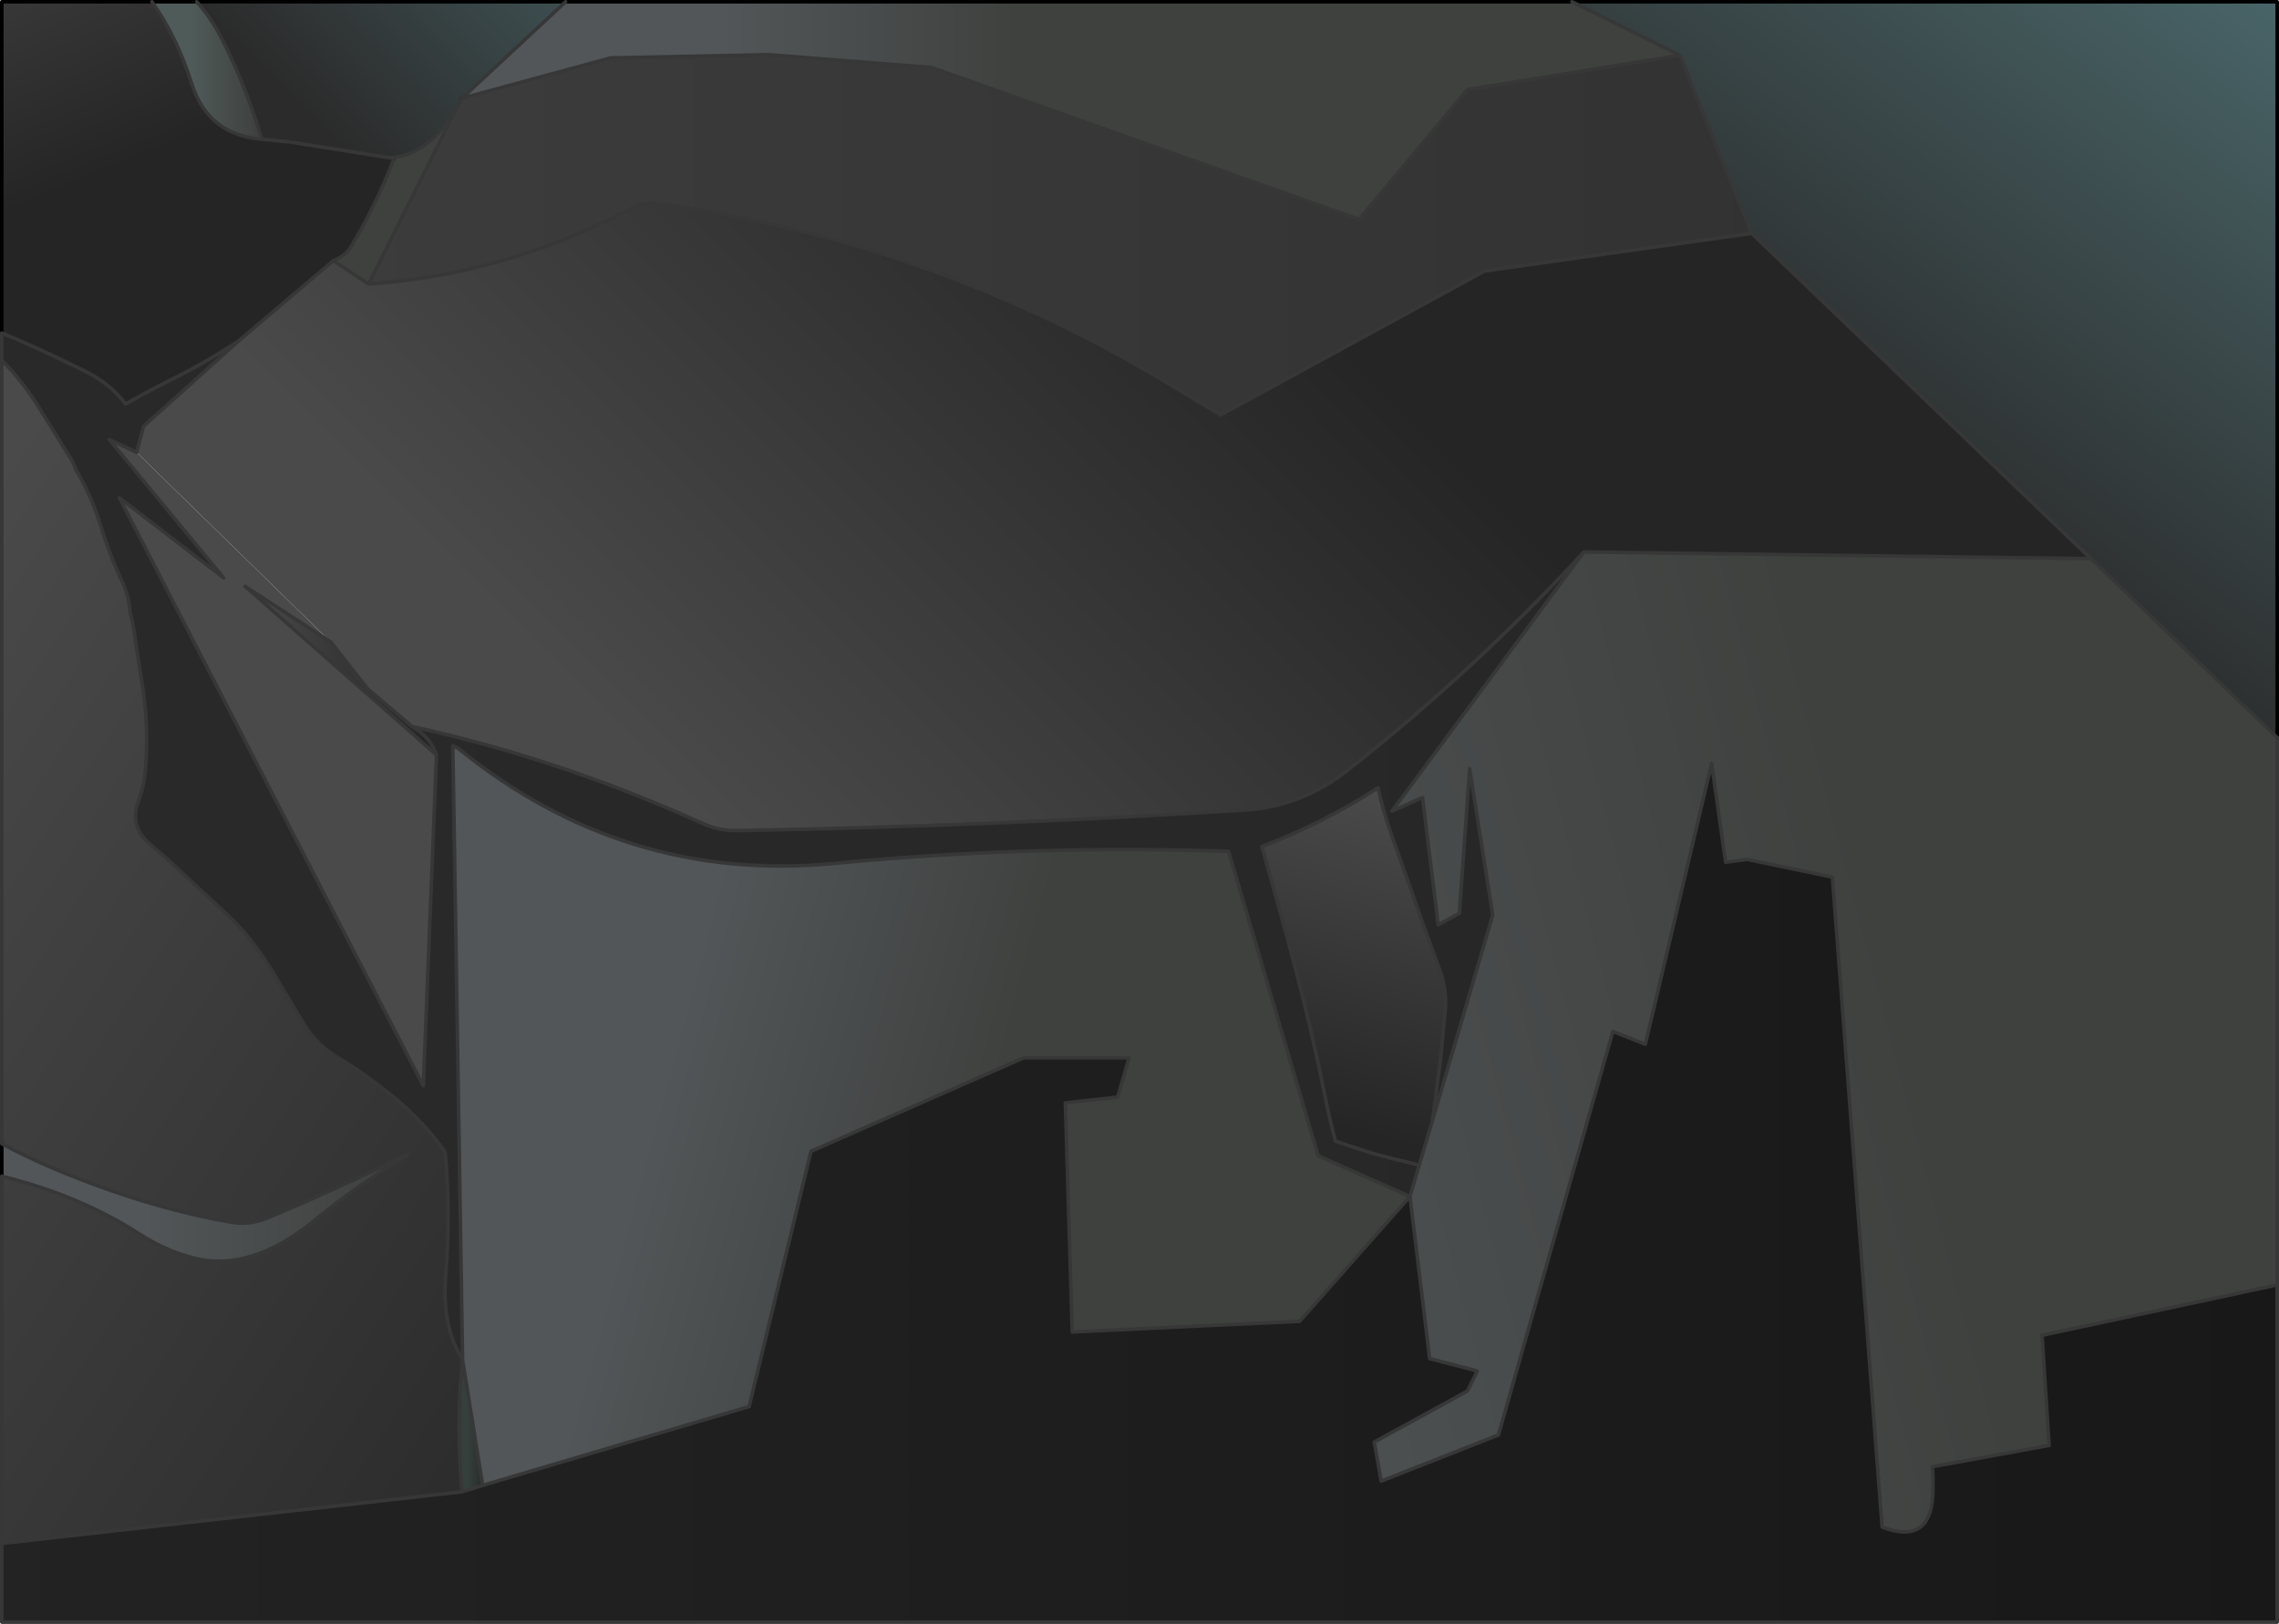<?xml version="1.0" encoding="UTF-8" standalone="no"?>
<svg xmlns:xlink="http://www.w3.org/1999/xlink" height="457.2px" width="641.45px" xmlns="http://www.w3.org/2000/svg">
  <g transform="matrix(1.0, 0.0, 0.0, 1.0, 310.8, 247.0)">
    <path d="M-174.95 171.2 L-180.75 173.0 Q-182.4 153.05 -180.6 135.95 L-174.95 171.2" fill="url(#gradient0)" fill-rule="evenodd" stroke="none"/>
    <path d="M182.25 -181.3 L107.05 -170.7 32.8 -130.2 Q26.15 -134.1 19.65 -138.05 -47.45 -178.95 -125.1 -189.6 -129.7 -190.2 -133.6 -188.1 -168.25 -169.75 -207.05 -167.05 L-181.65 -217.85 -180.9 -219.25 -180.85 -219.3 -138.95 -230.7 -94.4 -231.6 -48.55 -228.0 71.7 -185.25 102.2 -221.8 162.0 -231.45 182.25 -181.3" fill="url(#gradient1)" fill-rule="evenodd" stroke="none"/>
    <path d="M-180.75 173.0 L-310.3 187.55 -310.3 84.15 Q-288.45 89.55 -271.6 100.4 -264.25 105.15 -256.25 107.2 -240.3 111.25 -222.5 96.75 -209.95 86.5 -195.95 78.0 -216.45 87.9 -235.05 95.75 -240.45 98.0 -245.45 97.15 -261.9 94.35 -279.7 88.15 -297.4 81.95 -310.3 75.0 L-310.3 -145.65 Q-303.9 -139.0 -299.65 -131.95 L-290.85 -117.85 Q-290.0 -116.5 -289.5 -114.9 -285.05 -107.3 -282.55 -99.3 -279.9 -90.65 -276.15 -82.6 -274.9 -79.85 -274.45 -77.05 L-274.2 -74.5 Q-273.1 -70.45 -272.65 -66.3 L-271.05 -56.0 Q-269.85 -49.4 -269.6 -42.7 -269.35 -36.3 -269.9 -30.1 -270.25 -25.65 -271.85 -21.4 -274.5 -14.4 -268.6 -9.35 -263.25 -4.85 -258.25 -0.05 L-248.05 9.4 Q-243.0 13.95 -239.0 19.25 -235.25 24.35 -232.1 29.9 L-225.05 41.7 Q-221.55 47.2 -216.05 50.55 -210.3 54.0 -205.1 57.9 L-200.3 61.65 -199.65 62.15 -197.05 64.4 Q-190.25 70.6 -185.5 77.4 -183.95 94.85 -185.35 111.95 -186.55 126.5 -180.6 135.8 L-180.6 135.95 Q-182.4 153.05 -180.75 173.0" fill="url(#gradient2)" fill-rule="evenodd" stroke="none"/>
    <path d="M-207.05 -167.05 Q-168.25 -169.75 -133.6 -188.1 -129.7 -190.2 -125.1 -189.6 -47.45 -178.95 19.65 -138.05 26.15 -134.1 32.8 -130.2 L107.05 -170.7 182.25 -181.3 277.7 -89.7 135.0 -91.6 Q104.25 -58.25 68.5 -30.15 55.95 -20.25 40.5 -19.0 -31.25 -14.45 -103.3 -13.15 -108.4 -13.05 -113.1 -15.2 -153.2 -33.35 -194.8 -42.45 L-207.25 -53.0 -217.7 -66.25 -272.35 -119.65 -270.4 -127.0 -243.55 -151.1 -217.0 -173.6 -207.05 -167.05" fill="url(#gradient3)" fill-rule="evenodd" stroke="none"/>
    <path d="M86.05 89.85 L55.0 125.0 -9.0 128.0 -10.95 63.5 3.75 61.9 7.0 50.8 -22.65 50.8 -82.55 77.15 -99.95 149.0 -174.95 171.2 -180.6 135.95 -180.6 135.8 -183.35 -37.0 Q-182.25 -36.65 -181.4 -35.95 -134.95 1.5 -76.65 -3.85 -21.0 -9.2 35.0 -7.3 L60.2 78.4 86.05 89.85" fill="url(#gradient4)" fill-rule="evenodd" stroke="none"/>
    <path d="M162.0 -231.45 L102.2 -221.8 71.7 -185.25 -48.55 -228.0 -94.4 -231.6 -138.95 -230.7 -180.85 -219.3 -151.6 -246.5 131.65 -246.5 Q146.85 -238.95 162.0 -231.45" fill="url(#gradient5)" fill-rule="evenodd" stroke="none"/>
    <path d="M-217.0 -173.6 L-243.55 -151.1 Q-252.2 -145.3 -261.95 -140.45 -269.05 -136.9 -275.45 -133.25 -279.8 -139.05 -287.05 -142.6 -300.55 -149.25 -310.3 -153.25 L-310.3 -246.5 -268.05 -246.5 Q-261.0 -236.6 -256.75 -223.2 -252.2 -209.05 -237.1 -207.8 L-229.0 -207.0 -228.7 -206.95 -201.25 -202.6 -201.1 -202.6 -200.0 -202.15 Q-204.65 -189.8 -212.0 -177.55 -213.5 -175.0 -217.0 -173.6" fill="url(#gradient6)" fill-rule="evenodd" stroke="none"/>
    <path d="M-243.55 -151.1 L-270.4 -127.0 -272.35 -119.65 -280.05 -123.25 -247.85 -84.3 -277.2 -106.85 -191.65 58.7 -187.95 -34.45 Q-189.85 -39.7 -194.8 -42.45 -153.2 -33.35 -113.1 -15.2 -108.4 -13.05 -103.3 -13.15 -31.25 -14.45 40.5 -19.0 55.95 -20.25 68.5 -30.15 104.25 -58.25 135.0 -91.6 L81.0 -18.65 89.6 -22.45 94.0 13.35 99.95 10.15 102.85 -30.55 109.35 10.6 92.35 68.6 93.1 63.3 94.75 50.35 95.95 37.7 Q96.6 31.45 94.05 25.05 L89.45 12.4 85.1 0.0 80.6 -12.65 Q78.35 -19.2 77.05 -25.2 62.0 -15.4 44.35 -8.65 48.95 7.4 53.75 25.45 58.4 43.05 61.95 60.7 63.4 68.15 65.1 74.3 L73.9 77.2 Q79.75 78.95 85.0 80.1 L88.65 81.05 86.05 89.85 60.2 78.4 35.0 -7.3 Q-21.0 -9.2 -76.65 -3.85 -134.95 1.5 -181.4 -35.95 -182.25 -36.65 -183.35 -37.0 L-180.6 135.8 Q-186.55 126.5 -185.35 111.95 -183.95 94.85 -185.5 77.4 -190.25 70.6 -197.05 64.4 L-199.65 62.15 -200.3 61.65 -205.1 57.9 Q-210.3 54.0 -216.05 50.55 -221.55 47.2 -225.05 41.7 L-232.1 29.9 Q-235.25 24.35 -239.0 19.25 -243.0 13.95 -248.05 9.4 L-258.25 -0.05 Q-263.25 -4.85 -268.6 -9.35 -274.5 -14.4 -271.85 -21.4 -270.25 -25.65 -269.9 -30.1 -269.35 -36.3 -269.6 -42.7 -269.85 -49.4 -271.05 -56.0 L-272.65 -66.3 Q-273.1 -70.45 -274.2 -74.5 L-274.45 -77.05 Q-274.9 -79.85 -276.15 -82.6 -279.9 -90.65 -282.55 -99.3 -285.05 -107.3 -289.5 -114.9 -290.0 -116.5 -290.85 -117.85 L-299.65 -131.95 Q-303.9 -139.0 -310.3 -145.65 L-310.3 -153.25 Q-300.55 -149.25 -287.05 -142.6 -279.8 -139.05 -275.45 -133.25 -269.05 -136.9 -261.95 -140.45 -252.2 -145.3 -243.55 -151.1" fill="url(#gradient7)" fill-rule="evenodd" stroke="none"/>
    <path d="M-255.45 -246.5 Q-251.55 -242.35 -248.2 -235.75 -241.7 -223.05 -237.1 -207.8 -252.2 -209.05 -256.75 -223.2 -261.0 -236.6 -268.05 -246.5 L-255.45 -246.5" fill="url(#gradient8)" fill-rule="evenodd" stroke="none"/>
    <path d="M-181.65 -217.85 L-207.05 -167.05 -217.0 -173.6 Q-213.5 -175.0 -212.0 -177.55 -204.65 -189.8 -200.0 -202.15 L-199.8 -202.7 -199.75 -202.7 -199.65 -202.7 -199.6 -202.7 Q-192.8 -203.65 -187.3 -209.65 -184.3 -213.0 -181.65 -217.85" fill="url(#gradient9)" fill-rule="evenodd" stroke="none"/>
    <path d="M-272.35 -119.65 L-217.7 -66.25 -217.75 -66.25 -241.85 -81.95 -187.95 -34.45 -191.65 58.7 -277.2 -106.85 -247.85 -84.3 -280.05 -123.25 -272.35 -119.65" fill="url(#gradient10)" fill-rule="evenodd" stroke="none"/>
    <path d="M88.65 81.05 L85.0 80.1 Q79.75 78.95 73.9 77.2 L65.1 74.3 Q63.4 68.15 61.95 60.7 58.4 43.05 53.75 25.45 48.95 7.4 44.35 -8.65 62.0 -15.4 77.05 -25.2 78.35 -19.2 80.6 -12.65 L85.1 0.0 89.45 12.4 94.05 25.05 Q96.6 31.45 95.95 37.7 L94.75 50.35 93.1 63.3 92.35 68.6 88.65 81.05" fill="url(#gradient11)" fill-rule="evenodd" stroke="none"/>
    <path d="M86.05 89.85 L91.6 135.5 105.0 139.0 102.2 144.65 76.0 159.0 77.95 170.0 110.95 157.0 143.15 43.4 152.3 47.0 170.95 -32.05 174.9 -4.25 180.95 -5.05 204.95 -0.05 218.95 182.95 Q233.25 188.35 233.25 172.2 L233.25 169.1 233.2 167.55 233.05 165.95 265.95 159.95 263.95 128.95 330.15 114.75 330.15 209.7 -310.3 209.7 -310.3 187.55 -180.75 173.0 -174.95 171.2 -99.95 149.0 -82.55 77.15 -22.65 50.8 7.0 50.8 3.75 61.9 -10.95 63.5 -9.0 128.0 55.0 125.0 86.05 89.85" fill="url(#gradient12)" fill-rule="evenodd" stroke="none"/>
    <path d="M182.25 -181.3 L162.0 -231.45 Q146.85 -238.95 131.65 -246.5 L330.15 -246.5 330.15 -39.3 277.7 -89.7 182.25 -181.3" fill="url(#gradient13)" fill-rule="evenodd" stroke="none"/>
    <path d="M-180.9 -219.25 L-181.65 -217.85 Q-184.3 -213.0 -187.3 -209.65 -192.8 -203.65 -199.6 -202.7 L-199.65 -202.7 -199.75 -202.7 -201.25 -202.6 -228.7 -206.95 -228.9 -207.0 -229.0 -207.0 -237.1 -207.8 Q-241.7 -223.05 -248.2 -235.75 -251.55 -242.35 -255.45 -246.5 L-151.6 -246.5 -180.85 -219.3 -180.9 -219.3 -180.9 -219.25" fill="url(#gradient14)" fill-rule="evenodd" stroke="none"/>
    <path d="M-207.25 -53.0 L-194.8 -42.45 Q-189.85 -39.7 -187.95 -34.45 L-241.85 -81.95 -217.75 -66.25 Q-213.4 -59.1 -207.25 -53.0" fill="url(#gradient15)" fill-rule="evenodd" stroke="none"/>
    <path d="M-310.3 75.0 Q-297.4 81.95 -279.7 88.15 -261.9 94.35 -245.45 97.15 -240.45 98.0 -235.05 95.75 -216.45 87.9 -195.95 78.0 -209.95 86.5 -222.5 96.75 -240.3 111.25 -256.25 107.2 -264.25 105.15 -271.6 100.4 -288.45 89.55 -310.3 84.15 L-310.3 75.0" fill="url(#gradient16)" fill-rule="evenodd" stroke="none"/>
    <path d="M135.0 -91.6 L277.7 -89.7 330.15 -39.3 330.15 114.75 263.95 128.95 265.95 159.95 233.05 165.95 233.2 167.55 233.25 169.1 233.25 172.2 Q233.25 188.35 218.95 182.95 L204.95 -0.05 180.95 -5.05 174.9 -4.25 170.95 -32.05 152.3 47.0 143.15 43.4 110.95 157.0 77.95 170.0 76.0 159.0 102.2 144.65 105.0 139.0 91.6 135.5 86.05 89.85 88.65 81.05 92.35 68.6 109.35 10.6 102.85 -30.55 99.95 10.15 94.0 13.35 89.6 -22.45 81.0 -18.65 135.0 -91.6" fill="url(#gradient17)" fill-rule="evenodd" stroke="none"/>
    <path d="M131.65 -246.5 L330.15 -246.5 330.15 -39.3 M-255.45 -246.5 L-268.05 -246.5 -310.3 -246.5 -310.3 -153.25 M-229.0 -207.0 L-228.9 -207.0 -228.7 -206.95 -229.0 -207.0 M-199.8 -202.7 L-200.0 -202.15 M-180.85 -219.3 L-180.9 -219.3 -180.9 -219.25 M-151.6 -246.5 L-255.45 -246.5 M-310.3 75.0 L-310.3 84.15 M-151.6 -246.5 L131.65 -246.5" fill="none" stroke="#000000" stroke-linecap="round" stroke-linejoin="round" stroke-width="1.0"/>
    <path d="M-207.05 -167.05 Q-168.25 -169.75 -133.6 -188.1 -129.7 -190.2 -125.1 -189.6 -47.45 -178.95 19.65 -138.05 26.15 -134.1 32.8 -130.2 L107.05 -170.7 182.25 -181.3 162.0 -231.45 102.2 -221.8 71.7 -185.25 -48.55 -228.0 -94.4 -231.6 -138.95 -230.7 -180.85 -219.3 -180.9 -219.25 -181.65 -217.85 -207.05 -167.05 -217.0 -173.6 -243.55 -151.1 -270.4 -127.0 -272.35 -119.65 -280.05 -123.25 -247.85 -84.3 -277.2 -106.85 -191.65 58.7 -187.95 -34.45 -241.85 -81.95 -217.75 -66.25 Q-213.4 -59.1 -207.25 -53.0 L-194.8 -42.45 Q-153.2 -33.35 -113.1 -15.2 -108.4 -13.05 -103.3 -13.15 -31.25 -14.45 40.5 -19.0 55.95 -20.25 68.5 -30.15 104.25 -58.25 135.0 -91.6 L277.7 -89.7 182.25 -181.3 M-217.7 -66.25 L-207.25 -53.0 M92.35 68.6 L93.1 63.3 94.75 50.35 95.95 37.7 Q96.6 31.45 94.05 25.05 L89.45 12.4 85.1 0.0 80.6 -12.65 Q78.35 -19.2 77.05 -25.2 62.0 -15.4 44.35 -8.65 48.95 7.4 53.75 25.45 58.4 43.05 61.95 60.7 63.4 68.15 65.1 74.3 L73.9 77.2 Q79.75 78.95 85.0 80.1 L88.65 81.05 92.35 68.6 109.35 10.6 102.85 -30.55 99.95 10.15 94.0 13.35 89.6 -22.45 81.0 -18.65 135.0 -91.6 M330.15 114.75 L263.95 128.95 265.95 159.95 233.05 165.95 233.2 167.55 233.25 169.1 233.25 172.2 Q233.25 188.35 218.95 182.95 L204.95 -0.05 180.95 -5.05 174.9 -4.25 170.95 -32.05 152.3 47.0 143.15 43.4 110.95 157.0 77.95 170.0 76.0 159.0 102.2 144.65 105.0 139.0 91.6 135.5 86.05 89.85 55.0 125.0 -9.0 128.0 -10.95 63.5 3.75 61.9 7.0 50.8 -22.65 50.8 -82.55 77.15 -99.95 149.0 -174.95 171.2 -180.75 173.0 -310.3 187.55 -310.3 209.7 330.15 209.7 330.15 114.75 330.15 -39.3 277.7 -89.7 M131.65 -246.5 Q146.85 -238.95 162.0 -231.45 M-237.1 -207.8 Q-241.7 -223.05 -248.2 -235.75 -251.55 -242.35 -255.45 -246.5 M-268.05 -246.5 Q-261.0 -236.6 -256.75 -223.2 -252.2 -209.05 -237.1 -207.8 L-229.0 -207.0 M-228.7 -206.95 L-201.25 -202.6 -201.1 -202.6 -199.8 -202.7 -199.75 -202.7 -199.65 -202.7 -199.6 -202.7 Q-192.8 -203.65 -187.3 -209.65 -184.3 -213.0 -181.65 -217.85 M-310.3 -153.25 Q-300.55 -149.25 -287.05 -142.6 -279.8 -139.05 -275.45 -133.25 -269.05 -136.9 -261.95 -140.45 -252.2 -145.3 -243.55 -151.1 M-200.0 -202.15 Q-204.65 -189.8 -212.0 -177.55 -213.5 -175.0 -217.0 -173.6 M-180.6 135.8 Q-186.55 126.5 -185.35 111.95 -183.95 94.85 -185.5 77.4 -190.25 70.6 -197.05 64.4 L-199.65 62.15 -200.3 61.65 -205.1 57.9 Q-210.3 54.0 -216.05 50.55 -221.55 47.2 -225.05 41.7 L-232.1 29.9 Q-235.25 24.35 -239.0 19.25 -243.0 13.95 -248.05 9.4 L-258.25 -0.05 Q-263.25 -4.85 -268.6 -9.35 -274.5 -14.4 -271.85 -21.4 -270.25 -25.65 -269.9 -30.1 -269.35 -36.3 -269.6 -42.7 -269.85 -49.4 -271.05 -56.0 L-272.65 -66.3 Q-273.1 -70.45 -274.2 -74.5 L-274.45 -77.05 Q-274.9 -79.85 -276.15 -82.6 -279.9 -90.65 -282.55 -99.3 -285.05 -107.3 -289.5 -114.9 -290.0 -116.5 -290.85 -117.85 L-299.65 -131.95 Q-303.9 -139.0 -310.3 -145.65 L-310.3 75.0 Q-297.4 81.95 -279.7 88.15 -261.9 94.35 -245.45 97.15 -240.45 98.0 -235.05 95.75 -216.45 87.9 -195.95 78.0 -209.95 86.5 -222.5 96.75 -240.3 111.25 -256.25 107.2 -264.25 105.15 -271.6 100.4 -288.45 89.55 -310.3 84.15 L-310.3 187.55 M-310.3 -145.65 L-310.3 -153.25 M86.05 89.85 L60.2 78.4 35.0 -7.3 Q-21.0 -9.2 -76.65 -3.85 -134.95 1.5 -181.4 -35.95 -182.25 -36.65 -183.35 -37.0 L-180.6 135.8 -180.6 135.95 -174.95 171.2 M-187.95 -34.45 Q-189.85 -39.7 -194.8 -42.45 M-180.85 -219.3 L-151.6 -246.5 M-180.6 135.95 Q-182.4 153.05 -180.75 173.0 M88.65 81.05 L86.05 89.85" fill="none" stroke="#373737" stroke-linecap="round" stroke-linejoin="round" stroke-width="1.0"/>
  </g>
  <defs>
    <linearGradient gradientTransform="matrix(0.004, 0.0, 0.0, 0.023, -178.25, 154.45)" gradientUnits="userSpaceOnUse" id="gradient0" spreadMethod="pad" x1="-819.2" x2="819.2">
      <stop offset="0.373" stop-color="#35403c"/>
      <stop offset="0.976" stop-color="#292c29"/>
    </linearGradient>
    <linearGradient gradientTransform="matrix(1.0, 0.0, 0.0, 1.0, 0.0, 0.0)" gradientUnits="userSpaceOnUse" id="gradient1" spreadMethod="pad" x1="-819.2" x2="819.2">
      <stop offset="0.008" stop-color="#4a4a4a"/>
      <stop offset="0.953" stop-color="#252525"/>
    </linearGradient>
    <linearGradient gradientTransform="matrix(0.181, 0.118, -0.093, 0.143, -219.05, 61.15)" gradientUnits="userSpaceOnUse" id="gradient2" spreadMethod="pad" x1="-819.2" x2="819.2">
      <stop offset="0.008" stop-color="#4a4a4a"/>
      <stop offset="0.953" stop-color="#252525"/>
    </linearGradient>
    <linearGradient gradientTransform="matrix(0.102, -0.102, 0.139, 0.139, 217.85, 150.45)" gradientUnits="userSpaceOnUse" id="gradient3" spreadMethod="pad" x1="-819.2" x2="819.2">
      <stop offset="0.008" stop-color="#4a4a4a"/>
      <stop offset="0.953" stop-color="#252525"/>
    </linearGradient>
    <linearGradient gradientTransform="matrix(0.09, 0.024, -0.033, 0.122, -106.35, 77.7)" gradientUnits="userSpaceOnUse" id="gradient4" spreadMethod="pad" x1="-819.2" x2="819.2">
      <stop offset="0.349" stop-color="#525658"/>
      <stop offset="0.953" stop-color="#3f413f"/>
    </linearGradient>
    <linearGradient gradientTransform="matrix(0.084, 0.0, 0.0, 1.0, -87.0, 247.7)" gradientUnits="userSpaceOnUse" id="gradient5" spreadMethod="pad" x1="-819.2" x2="819.2">
      <stop offset="0.349" stop-color="#525658"/>
      <stop offset="0.953" stop-color="#3f413f"/>
    </linearGradient>
    <linearGradient gradientTransform="matrix(0.028, 0.067, -0.068, 0.028, -353.0, -227.05)" gradientUnits="userSpaceOnUse" id="gradient6" spreadMethod="pad" x1="-819.2" x2="819.2">
      <stop offset="0.008" stop-color="#4a4a4a"/>
      <stop offset="0.953" stop-color="#252525"/>
    </linearGradient>
    <linearGradient gradientTransform="matrix(1.0, 0.0, 0.0, 1.0, 0.0, 0.0)" gradientUnits="userSpaceOnUse" id="gradient7" spreadMethod="pad" x1="-819.2" x2="819.2">
      <stop offset="0.0" stop-color="#2b2b2b"/>
      <stop offset="0.941" stop-color="#252525"/>
    </linearGradient>
    <linearGradient gradientTransform="matrix(0.019, 0.0, 0.0, 0.024, -252.6, -227.15)" gradientUnits="userSpaceOnUse" id="gradient8" spreadMethod="pad" x1="-819.2" x2="819.2">
      <stop offset="0.349" stop-color="#4f5b59"/>
      <stop offset="0.953" stop-color="#3f413f"/>
    </linearGradient>
    <linearGradient gradientTransform="matrix(0.053, 0.0, 0.0, 0.026, -258.25, -187.8)" gradientUnits="userSpaceOnUse" id="gradient9" spreadMethod="pad" x1="-819.2" x2="819.2">
      <stop offset="0.349" stop-color="#4f5b59"/>
      <stop offset="0.953" stop-color="#3f413f"/>
    </linearGradient>
    <linearGradient gradientTransform="matrix(0.15, 0.04, -0.016, 0.059, 7.2, 132.1)" gradientUnits="userSpaceOnUse" id="gradient10" spreadMethod="pad" x1="-819.2" x2="819.2">
      <stop offset="0.008" stop-color="#4a4a4a"/>
      <stop offset="0.953" stop-color="#252525"/>
    </linearGradient>
    <linearGradient gradientTransform="matrix(-0.015, 0.059, -0.04, -0.011, 70.5, 24.75)" gradientUnits="userSpaceOnUse" id="gradient11" spreadMethod="pad" x1="-819.2" x2="819.2">
      <stop offset="0.008" stop-color="#4a4a4a"/>
      <stop offset="0.953" stop-color="#252525"/>
    </linearGradient>
    <linearGradient gradientTransform="matrix(1.0, 0.0, 0.0, 1.0, 0.0, 0.0)" gradientUnits="userSpaceOnUse" id="gradient12" spreadMethod="pad" x1="-819.2" x2="819.2">
      <stop offset="0.0" stop-color="#2b2b2b"/>
      <stop offset="0.933" stop-color="#121212"/>
    </linearGradient>
    <linearGradient gradientTransform="matrix(0.096, -0.127, 0.084, 0.063, 317.0, -192.55)" gradientUnits="userSpaceOnUse" id="gradient13" spreadMethod="pad" x1="-819.2" x2="819.2">
      <stop offset="0.0" stop-color="#2b2b2b"/>
      <stop offset="0.898" stop-color="#517579"/>
    </linearGradient>
    <linearGradient gradientTransform="matrix(0.075, -0.075, 0.032, 0.032, -156.6, -270.4)" gradientUnits="userSpaceOnUse" id="gradient14" spreadMethod="pad" x1="-819.2" x2="819.2">
      <stop offset="0.0" stop-color="#2b2b2b"/>
      <stop offset="0.898" stop-color="#517579"/>
    </linearGradient>
    <linearGradient gradientTransform="matrix(0.033, 0.0, 0.0, 0.029, -214.9, -57.95)" gradientUnits="userSpaceOnUse" id="gradient15" spreadMethod="pad" x1="-819.2" x2="819.2">
      <stop offset="0.008" stop-color="#4a4a4a"/>
      <stop offset="0.953" stop-color="#252525"/>
    </linearGradient>
    <linearGradient gradientTransform="matrix(0.07, 0.0, 0.0, 0.02, -253.15, 91.55)" gradientUnits="userSpaceOnUse" id="gradient16" spreadMethod="pad" x1="-819.2" x2="819.2">
      <stop offset="0.349" stop-color="#525658"/>
      <stop offset="0.953" stop-color="#3f413f"/>
    </linearGradient>
    <linearGradient gradientTransform="matrix(0.252, -0.067, 0.046, 0.175, -17.65, -126.25)" gradientUnits="userSpaceOnUse" id="gradient17" spreadMethod="pad" x1="-819.2" x2="819.2">
      <stop offset="0.349" stop-color="#525658"/>
      <stop offset="0.953" stop-color="#3f413f"/>
    </linearGradient>
  </defs>
</svg>
